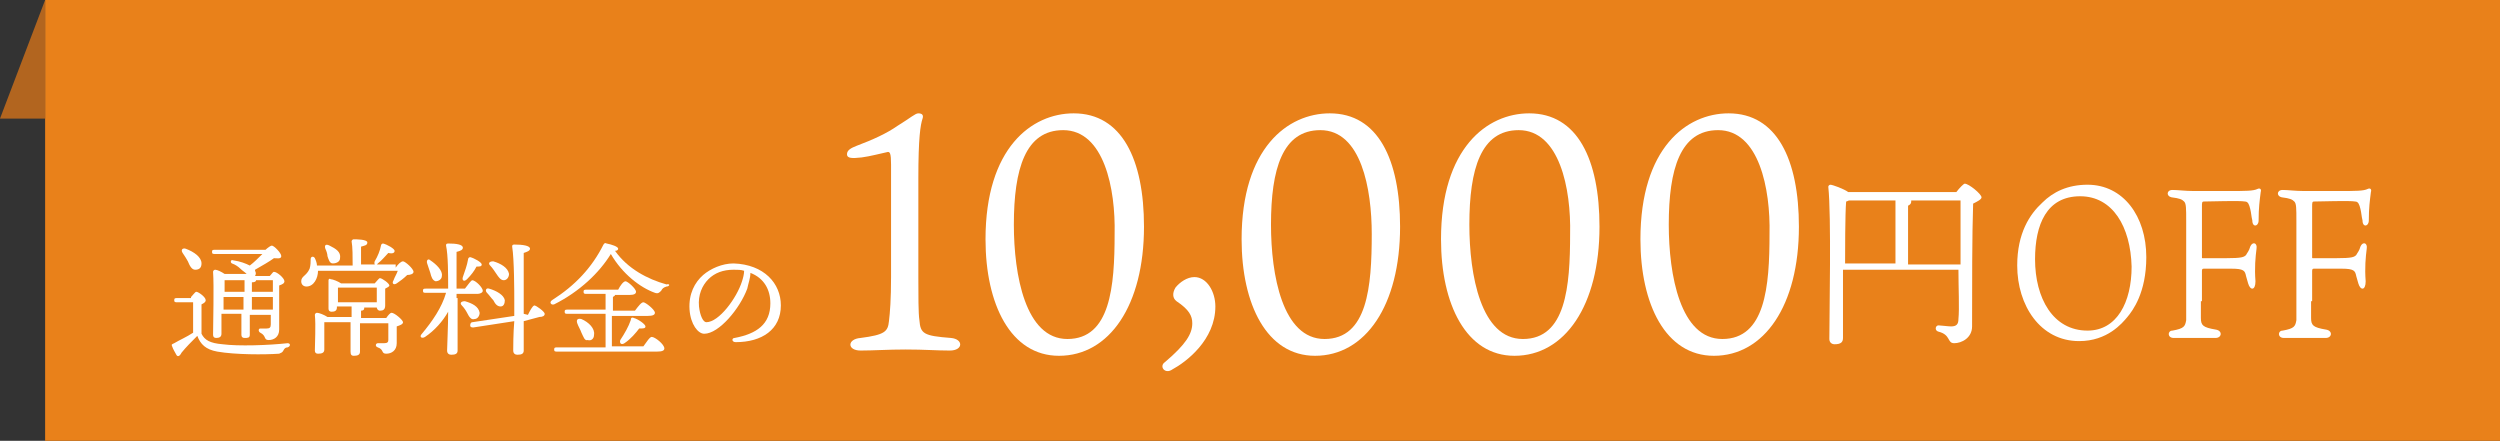 <?xml version="1.0" encoding="utf-8"?>
<!-- Generator: Adobe Illustrator 28.1.0, SVG Export Plug-In . SVG Version: 6.00 Build 0)  -->
<!DOCTYPE svg PUBLIC "-//W3C//DTD SVG 1.1//EN" "http://www.w3.org/Graphics/SVG/1.1/DTD/svg11.dtd">
<svg version="1.1" id="レイヤー_1" xmlns:x="http://ns.adobe.com/Extensibility/1.0/" xmlns:i="http://ns.adobe.com/AdobeIllustrator/10.0/" xmlns:graph="http://ns.adobe.com/Graphs/1.0/"
	 xmlns="http://www.w3.org/2000/svg" xmlns:xlink="http://www.w3.org/1999/xlink" x="0px" y="0px" width="238.2px" height="42px"
	 viewBox="0 0 238.2 42" style="enable-background:new 0 0 238.2 42;" xml:space="preserve">
<rect x="0" y="0" width="238.2" height="42" fill="#333333" stroke="none"/>
<style type="text/css">
	.st0{fill:#E9811A;}
	.st1{fill:#B2651F;}
	.st2{fill:#FFFFFF;}
</style>
<g>
	<rect x="4.3" class="st0" width="233.9" height="42"/>
	<polygon class="st1" points="0,11.3 4.3,11.3 4.3,0 	"/>
	<g>
		<path class="st2" d="M18.2,28.3c0.2-0.2,0.4-0.5,0.5-0.5c0.2,0,0.9,0.5,0.9,0.8c0,0.2-0.2,0.3-0.4,0.4c0,0.6,0,2.1,0,2.8
			c0.3,0.6,0.8,0.9,2,1c1.5,0.2,4.4,0.1,6.2-0.1c0.3,0,0.3,0.3,0,0.4c-0.2,0-0.3,0.1-0.4,0.3s-0.2,0.2-0.4,0.3
			c-1.4,0.1-4.2,0.1-5.9-0.2c-1.1-0.2-1.6-0.7-1.9-1.5c-0.5,0.5-1.1,1.1-1.5,1.6c-0.2,0.4-0.4,0.4-0.5,0.2s-0.3-0.5-0.4-0.8
			c-0.1-0.2,0-0.2,0.2-0.3c0.5-0.3,1.2-0.6,1.8-1c0-0.7,0-2.3,0-2.9h-1.5c-0.2,0-0.3,0-0.3-0.2s0.1-0.2,0.3-0.2h1.3V28.3z
			 M17.4,24.1c-0.2-0.3,0-0.5,0.3-0.4c0.8,0.3,1.5,0.8,1.5,1.4c0,0.4-0.2,0.6-0.6,0.6c-0.3,0-0.5-0.3-0.7-0.8
			C17.8,24.7,17.6,24.4,17.4,24.1z M20.5,24.2c-0.2,0-0.3,0-0.3-0.2s0.1-0.2,0.3-0.2h4.8c0.2-0.2,0.5-0.4,0.6-0.4
			c0.2,0,0.9,0.7,0.9,1s-0.4,0.2-0.7,0.2c-0.4,0.3-1.1,0.7-1.8,1.1v0.1c0.1,0.2,0.1,0.3,0,0.5h1.4c0.2-0.2,0.3-0.4,0.4-0.4
			c0.3,0,1,0.6,1,0.9c0,0.2-0.2,0.3-0.5,0.4c0,1.1,0,2.8,0,4.2c0,0.7-0.5,1-1,1s-0.2-0.4-0.8-0.7c-0.2-0.1-0.2-0.4,0-0.4
			c0.1,0,0.4,0,0.6,0c0.3,0,0.4-0.1,0.4-0.4c0-0.2,0-0.6,0-0.9h-2v1.9c0,0.3-0.2,0.3-0.5,0.3c-0.2,0-0.3-0.1-0.3-0.3s0-1.2,0-2h-1.9
			v1.9c0,0.3-0.2,0.4-0.5,0.4c-0.2,0-0.3-0.1-0.3-0.3c0-1,0.1-4.7,0-6c0-0.1,0.1-0.2,0.2-0.2c0.2,0,0.6,0.2,0.9,0.4h2.1
			c-0.2-0.2-0.4-0.3-0.6-0.5s-0.5-0.4-0.8-0.5c-0.2-0.1-0.1-0.4,0.1-0.3c0.7,0.1,1.2,0.3,1.6,0.5c0.4-0.3,0.8-0.7,1.2-1.1H20.5z
			 M21.4,26.7c0,0.2,0,0.7,0,1.1h1.9c0-0.4,0-0.8,0-1.1H21.4z M23.2,29.5v-0.3c0-0.2,0-0.5,0-0.9h-1.9v0.8v0.4H23.2z M26,29.5v-0.7
			v-0.5h-2v1v0.2H26z M24.4,26.7c0,0.1-0.1,0.2-0.4,0.2c0,0.2,0,0.5,0,0.9h2v-1.1H24.4z"/>
		<path class="st2" d="M37.7,25.5c0.2-0.3,0.5-0.6,0.7-0.6s1,0.7,1,1c0,0.2-0.3,0.3-0.6,0.3c-0.3,0.3-0.7,0.6-1,0.8
			c-0.3,0.2-0.5,0-0.3-0.3c0.1-0.3,0.3-0.6,0.4-0.9h-7.6l0,0c0,0.7-0.4,1.5-1.1,1.5c-0.3,0-0.5-0.2-0.5-0.5c0-0.5,0.5-0.5,0.8-1.2
			c0.1-0.3,0.1-0.7,0.1-0.9c0-0.3,0.3-0.3,0.4-0.1c0.1,0.2,0.2,0.5,0.2,0.7h3.4c0-0.8,0-1.8-0.1-2.3c0-0.1,0.1-0.2,0.2-0.2
			c0.2,0,1.3,0,1.3,0.3s-0.3,0.3-0.6,0.4v1.7h3.3V25.5z M36.8,30.3c0.2-0.3,0.4-0.5,0.5-0.5c0.3,0,1.1,0.7,1.1,0.9
			c0,0.2-0.3,0.3-0.6,0.4c0,0.4,0,1,0,1.6c0,0.7-0.5,1-1,1s-0.2-0.4-0.8-0.6c-0.3-0.1-0.2-0.4,0-0.4c0.1,0,0.5,0,0.6,0
			c0.3,0,0.4-0.1,0.4-0.3c0-0.3,0-0.7,0-1.1v-0.5h-2.7v0.4c0,1.2,0,2,0,2.3s-0.2,0.4-0.6,0.4c-0.2,0-0.3-0.1-0.3-0.4
			c0-0.4,0-1.2,0-2.4v-0.4h-2.5c0,0.3,0,1,0,1.2s0,1.2,0,1.4c0,0.3-0.2,0.4-0.6,0.4c-0.2,0-0.3-0.1-0.3-0.3c0-0.7,0.1-2.4,0-3.4
			c0-0.1,0.1-0.2,0.2-0.2c0.2,0,0.7,0.2,1,0.4h2.3v-1h-1.4v0.1c0,0.3-0.2,0.4-0.5,0.4c-0.2,0-0.3-0.1-0.3-0.3c0-0.6,0-1.8,0-2.7
			c0-0.1,0.1-0.2,0.2-0.1c0.2,0,0.7,0.2,1,0.4h3.2c0.2-0.2,0.4-0.5,0.5-0.5c0.2,0,0.9,0.5,0.9,0.7c0,0.1-0.2,0.2-0.4,0.3
			c0,0.5,0,1.3,0,1.6c0,0.4-0.2,0.5-0.5,0.5c-0.2,0-0.3-0.2-0.3-0.3h-1.2c0,0,0,0,0,0.1s-0.1,0.2-0.3,0.2v0.7
			C34.4,30.3,36.8,30.3,36.8,30.3z M31,23.7c-0.1-0.3,0-0.5,0.4-0.3c0.6,0.3,1.1,0.6,1,1.2c0,0.3-0.3,0.5-0.7,0.5
			c-0.3,0-0.4-0.4-0.5-0.7C31.2,24.2,31.1,23.9,31,23.7z M32.2,28.8h3.7v-1.4h-3.7c0,0.2,0,0.7,0,0.9V28.8z M35.7,24.9
			c0.3-0.5,0.5-1,0.6-1.5c0-0.1,0.1-0.2,0.2-0.2c0.4,0.1,1.1,0.5,1.1,0.7s-0.2,0.3-0.6,0.2c-0.3,0.3-0.6,0.7-1,1
			C35.8,25.4,35.6,25.2,35.7,24.9z"/>
		<path class="st2" d="M43.6,28.4c0,0.8,0,4.5,0,5c0,0.3-0.2,0.4-0.6,0.4c-0.2,0-0.4-0.1-0.4-0.4c0-0.4,0.1-2.3,0.1-3.7
			c-0.5,0.9-1.3,1.8-2.2,2.4c-0.3,0.2-0.6,0-0.3-0.3c1-1.2,1.9-2.5,2.3-3.9h-1.9c-0.2,0-0.3,0-0.3-0.2s0.1-0.2,0.3-0.2h2.1
			c0-1.3,0-3.2-0.2-4.1c0-0.1,0-0.2,0.2-0.2c0.8,0,1.4,0.1,1.4,0.4c0,0.2-0.2,0.3-0.6,0.4c0,0.6,0,2.4,0,3.5h0.8
			c0.3-0.4,0.6-0.8,0.7-0.8c0.3,0,1,0.7,1,1c0,0.2-0.3,0.3-0.5,0.3h-2v0.4H43.6z M40.7,25.1c-0.1-0.3,0.1-0.5,0.3-0.3
			c0.6,0.4,1.2,1,1.1,1.5c0,0.3-0.3,0.5-0.6,0.5c-0.3-0.1-0.4-0.4-0.5-0.8C40.9,25.7,40.8,25.4,40.7,25.1z M44.5,29.8
			c-0.1-0.2-0.3-0.5-0.5-0.7s-0.1-0.4,0.3-0.4c0.7,0.2,1.3,0.5,1.4,1.1c0,0.3-0.2,0.6-0.5,0.6C44.9,30.5,44.7,30.2,44.5,29.8z
			 M44.1,26.4c0.2-0.6,0.4-1.1,0.5-1.7c0-0.1,0.1-0.2,0.2-0.2c0.4,0.1,1.1,0.5,1.1,0.7s-0.2,0.2-0.5,0.2c-0.2,0.4-0.5,0.8-0.9,1.2
			C44.2,26.9,44,26.7,44.1,26.4z M50.3,30c0.2-0.4,0.4-0.8,0.6-0.9c0.2,0,1,0.6,1,0.8c0,0.2-0.2,0.3-0.5,0.3l-1.5,0.4
			c0,1.2,0,2.5,0,2.8c0,0.3-0.2,0.4-0.6,0.4c-0.2,0-0.4-0.1-0.4-0.4c0-0.3,0-1.6,0.1-2.8l-3.9,0.6c-0.1,0-0.3,0-0.3-0.2
			s0.1-0.3,0.2-0.3l4-0.6c0-0.7,0-1.2,0-1.6c0-0.5,0-3.8-0.2-5c0-0.1,0-0.2,0.2-0.2c0.8,0,1.5,0.1,1.5,0.4c0,0.2-0.3,0.3-0.6,0.4
			c0,0.8,0,3.7,0,4.2c0,0.3,0,0.9,0,1.6L50.3,30z M46.4,27.9c-0.2-0.2-0.1-0.5,0.2-0.4c0.7,0.2,1.4,0.6,1.5,1.1
			c0,0.3-0.1,0.6-0.4,0.6c-0.3,0-0.5-0.2-0.7-0.6C46.8,28.4,46.6,28.1,46.4,27.9z M46.7,25.3c-0.2-0.2-0.1-0.4,0.3-0.4
			c0.7,0.2,1.4,0.6,1.5,1.2c0,0.3-0.2,0.6-0.5,0.6s-0.5-0.3-0.7-0.6C47.1,25.8,46.9,25.5,46.7,25.3z"/>
		<path class="st2" d="M63.5,27.3c-0.3,0.1-0.4,0.2-0.5,0.4c-0.2,0.2-0.3,0.3-0.6,0.2c-1.4-0.5-3.1-1.8-4.2-3.7
			c-1.1,1.8-3,3.6-5.4,4.8c-0.3,0.1-0.5-0.2-0.2-0.4c2.2-1.4,3.8-3.1,4.9-5.3c0.1-0.1,0.1-0.2,0.3-0.1c0.5,0.1,1.1,0.3,1.1,0.5
			c0,0.1-0.1,0.2-0.3,0.2c1.2,1.7,3.1,2.7,4.9,3.2C63.9,27,63.8,27.3,63.5,27.3z M61.3,33c0.3-0.4,0.6-0.9,0.8-0.9
			c0.3,0,1.2,0.7,1.2,1.1c0,0.2-0.2,0.3-0.7,0.3h-9.5c-0.2,0-0.3,0-0.3-0.2s0.1-0.2,0.3-0.2h4.6v-3.2h-3.6c-0.2,0-0.3,0-0.3-0.2
			s0.1-0.2,0.3-0.2h3.6V28h-1.8c-0.2,0-0.3,0-0.3-0.2s0.1-0.2,0.3-0.2h3c0.2-0.4,0.5-0.8,0.7-0.8s1,0.7,1,1c0,0.2-0.2,0.3-0.6,0.3
			h-1.4c0,0.1-0.1,0.1-0.2,0.2v1.3h2.1c0.3-0.4,0.6-0.8,0.8-0.8s1.1,0.7,1.1,1c0,0.2-0.2,0.3-0.7,0.3h-3.4V33H61.3z M55.4,31.7
			c-0.1-0.3-0.3-0.6-0.4-0.9s0-0.5,0.4-0.4c0.7,0.3,1.3,0.9,1.2,1.5c0,0.4-0.3,0.6-0.6,0.5C55.7,32.5,55.6,32.1,55.4,31.7z
			 M60.4,30.3c0.4,0.1,1.1,0.6,1.1,0.8c0,0.2-0.2,0.2-0.6,0.2c-0.3,0.4-0.8,1-1.4,1.4c-0.3,0.2-0.5,0-0.4-0.3c0.4-0.6,0.8-1.3,1-1.9
			C60.1,30.3,60.2,30.2,60.4,30.3z"/>
		<path class="st2" d="M74.4,29.1c0,2.3-1.8,3.5-4.3,3.5c-0.4,0-0.4-0.4-0.1-0.4c2.1-0.4,3.4-1.3,3.4-3.3c0-1.3-0.6-2.4-1.9-2.9
			c0,0.5-0.2,1-0.3,1.5c-0.7,1.9-2.7,4.3-4.1,4.3c-0.6,0-1.3-0.9-1.4-2.3c-0.1-1.5,0.5-2.6,1.3-3.3c0.7-0.6,1.8-1.1,2.9-1.1
			C72.8,25.2,74.4,27,74.4,29.1z M70.9,25.8c-0.3-0.1-0.6-0.1-1-0.1c-1,0-1.8,0.3-2.4,0.9s-1,1.5-0.9,2.6c0.1,0.9,0.4,1.5,0.7,1.5
			c1.2,0,2.9-2.3,3.4-3.9C70.8,26.5,70.9,26.1,70.9,25.8z"/>
	</g>
	<g>
		<g>
			<path class="st2" d="M204.5,24.5c0,3.4-1.3,5.1-1.8,5.7s-1.9,2.3-4.6,2.3c-3.7,0-5.9-3.4-5.9-7.2c0-3.1,1.2-4.9,2.4-6
				c1-1,2.4-1.7,4.3-1.7C202.3,17.6,204.5,20.6,204.5,24.5z M198.2,18.7c-3.2,0-4.3,2.7-4.3,6c0,3.7,1.7,6.8,5,6.8
				c2.8,0,4.2-2.7,4.2-6.1C203,21.6,201.3,18.7,198.2,18.7z"/>
			<path class="st2" d="M209.7,28.7c0,0.9,0,1.3,0,1.6c0,0.7,0.2,0.9,1.4,1.1c0.7,0.1,0.6,0.8,0,0.8c-0.7,0-1.2,0-2.1,0
				c-0.6,0-1.5,0-1.9,0c-0.6,0-0.6-0.7-0.1-0.7c1.1-0.2,1.2-0.4,1.3-1c0-0.3,0-0.7,0-2.1v-7.3c0-1.3,0-1.7-0.2-1.9
				c-0.2-0.2-0.4-0.3-1.2-0.4c-0.5-0.1-0.5-0.7,0.1-0.7c0.5,0,1.2,0.1,2,0.1h3.3c1.7,0,2.4,0,2.8-0.2c0.2-0.1,0.4,0,0.3,0.3
				c-0.1,0.8-0.2,1.5-0.2,2.7c0,0.6-0.6,0.7-0.6,0c-0.1-0.4-0.1-0.7-0.2-1.1c-0.1-0.4-0.2-0.7-0.5-0.7c-0.5-0.1-3.3,0-3.9,0
				c-0.2,0-0.2,0.1-0.2,0.5v4.8c0,0.1,0,0.1,0.1,0.1h2.2c1.5,0,1.7-0.1,1.9-0.3c0.1-0.2,0.3-0.4,0.4-0.8c0.2-0.5,0.7-0.4,0.6,0.2
				c-0.1,0.8-0.2,1.8-0.1,3.1c0,0.9-0.5,0.9-0.7,0.2c-0.1-0.3-0.1-0.4-0.2-0.7c-0.1-0.5-0.2-0.7-1.4-0.7H210c-0.1,0-0.2,0-0.2,0.2
				v2.9H209.7z"/>
			<path class="st2" d="M220.2,28.7c0,0.9,0,1.3,0,1.6c0,0.7,0.2,0.9,1.4,1.1c0.7,0.1,0.6,0.8,0,0.8c-0.7,0-1.2,0-2.1,0
				c-0.6,0-1.5,0-1.9,0c-0.6,0-0.6-0.7-0.1-0.7c1.1-0.2,1.2-0.4,1.3-1c0-0.3,0-0.7,0-2.1v-7.3c0-1.3,0-1.7-0.2-1.9
				c-0.2-0.2-0.4-0.3-1.2-0.4c-0.5-0.1-0.5-0.7,0.1-0.7c0.5,0,1.2,0.1,2,0.1h3.3c1.7,0,2.4,0,2.8-0.2c0.2-0.1,0.4,0,0.3,0.3
				c-0.1,0.8-0.2,1.5-0.2,2.7c0,0.6-0.6,0.7-0.6,0c-0.1-0.4-0.1-0.7-0.2-1.1c-0.1-0.4-0.2-0.7-0.5-0.7c-0.5-0.1-3.3,0-3.9,0
				c-0.2,0-0.2,0.1-0.2,0.5v4.8c0,0.1,0,0.1,0.1,0.1h2.2c1.5,0,1.7-0.1,1.9-0.3c0.1-0.2,0.3-0.4,0.4-0.8c0.2-0.5,0.7-0.4,0.6,0.2
				c-0.1,0.8-0.2,1.8-0.1,3.1c0,0.9-0.5,0.9-0.7,0.2c-0.1-0.3-0.1-0.4-0.2-0.7c-0.1-0.5-0.2-0.7-1.4-0.7h-2.6c-0.1,0-0.2,0-0.2,0.2
				v2.9H220.2z"/>
		</g>
		<g>
			<path class="st2" d="M90.6,32.2c1.2,0.1,1.2,1.2-0.1,1.2c-1.3,0-2.4-0.1-4.2-0.1c-1.7,0-3.1,0.1-4.3,0.1c-1.3,0-1.3-1.1,0-1.2
				c2.3-0.3,2.6-0.6,2.7-1.6c0.1-0.8,0.2-2.1,0.2-4.2V15.7c0-1.1-0.1-1.3-0.4-1.2c-0.5,0.1-1.6,0.4-2.4,0.5
				c-0.9,0.1-1.4,0.1-1.4-0.3c0-0.4,0.4-0.6,0.9-0.8c1.6-0.6,2.9-1.2,3.9-1.9c1.3-0.8,1.7-1.2,2-1.2c0.4,0,0.5,0.2,0.4,0.5
				c-0.2,0.6-0.4,1.8-0.4,5.7v9.4c0,1.7,0,3.5,0.1,4.1C87.7,31.8,88,32,90.6,32.2z"/>
			<path class="st2" d="M109,21.6c0,7.5-3.3,12.3-8.1,12.3c-4.6,0-7-4.9-7-11.1c0-8.7,4.4-12,8.4-12C106.9,10.8,109,15.2,109,21.6z
				 M101.3,12.4c-3.6,0-4.7,3.7-4.7,9c0,4.8,1.1,10.9,5.1,10.9c4.1,0,4.5-5,4.5-10C106.3,18,105.2,12.4,101.3,12.4z"/>
			<path class="st2" d="M111,34.5c2-1.7,2.6-2.7,2.6-3.7c0-0.7-0.3-1.3-1.5-2.1c-0.4-0.3-0.4-0.8-0.1-1.3c0.4-0.5,1.1-1,1.8-1
				c1.2,0,2,1.4,2,2.8c0,3.2-2.8,5.3-4.1,6C111,35.7,110.4,34.9,111,34.5z"/>
			<path class="st2" d="M133.4,21.6c0,7.5-3.3,12.3-8.1,12.3c-4.6,0-7-4.9-7-11.1c0-8.7,4.4-12,8.4-12
				C131.3,10.8,133.4,15.2,133.4,21.6z M125.8,12.4c-3.6,0-4.7,3.7-4.7,9c0,4.8,1.1,10.9,5.1,10.9c4.1,0,4.5-5,4.5-10
				C130.7,18,129.7,12.4,125.8,12.4z"/>
			<path class="st2" d="M152.4,21.6c0,7.5-3.3,12.3-8.1,12.3c-4.6,0-7-4.9-7-11.1c0-8.7,4.4-12,8.4-12
				C150.3,10.8,152.4,15.2,152.4,21.6z M144.7,12.4c-3.6,0-4.7,3.7-4.7,9c0,4.8,1.1,10.9,5.1,10.9c4.1,0,4.5-5,4.5-10
				C149.7,18,148.6,12.4,144.7,12.4z"/>
			<path class="st2" d="M171.4,21.6c0,7.5-3.3,12.3-8.1,12.3c-4.6,0-7-4.9-7-11.1c0-8.7,4.4-12,8.4-12
				C169.3,10.8,171.4,15.2,171.4,21.6z M163.7,12.4c-3.6,0-4.7,3.7-4.7,9c0,4.8,1.1,10.9,5.1,10.9c4.1,0,4.5-5,4.5-10
				C168.7,18,167.6,12.4,163.7,12.4z"/>
			<path class="st2" d="M186.4,18.3c0.3-0.4,0.7-0.8,0.8-0.8c0.4,0,1.6,1,1.6,1.3c0,0.2-0.4,0.4-0.8,0.6c-0.1,2.9-0.1,7.9-0.1,11.7
				c0,1.1-1,1.6-1.7,1.6c-0.7,0-0.3-0.8-1.5-1.1c-0.4-0.1-0.3-0.6,0-0.6c0.2,0,0.9,0.1,1.2,0.1c0.5,0,0.7-0.2,0.7-0.7
				c0.1-1,0-3,0-4.7h-11c0,1.8,0,5.9,0,6.5c0,0.4-0.2,0.6-0.8,0.6c-0.3,0-0.5-0.2-0.5-0.5c0-2.2,0.2-11.8-0.1-14.5
				c0-0.1,0.1-0.2,0.2-0.2c0.2,0,1.3,0.4,1.7,0.7H186.4z M175.8,25.1h4.8v-6h-4.4c-0.1,0-0.2,0.1-0.3,0.1
				C175.8,20.3,175.8,24.3,175.8,25.1L175.8,25.1z M186.8,25.1L186.8,25.1v-6h-4.7c0,0,0,0.1,0,0.1c0,0.2-0.1,0.3-0.3,0.4v5.6H186.8
				z"/>
		</g>
	</g>
</g>
</svg>
